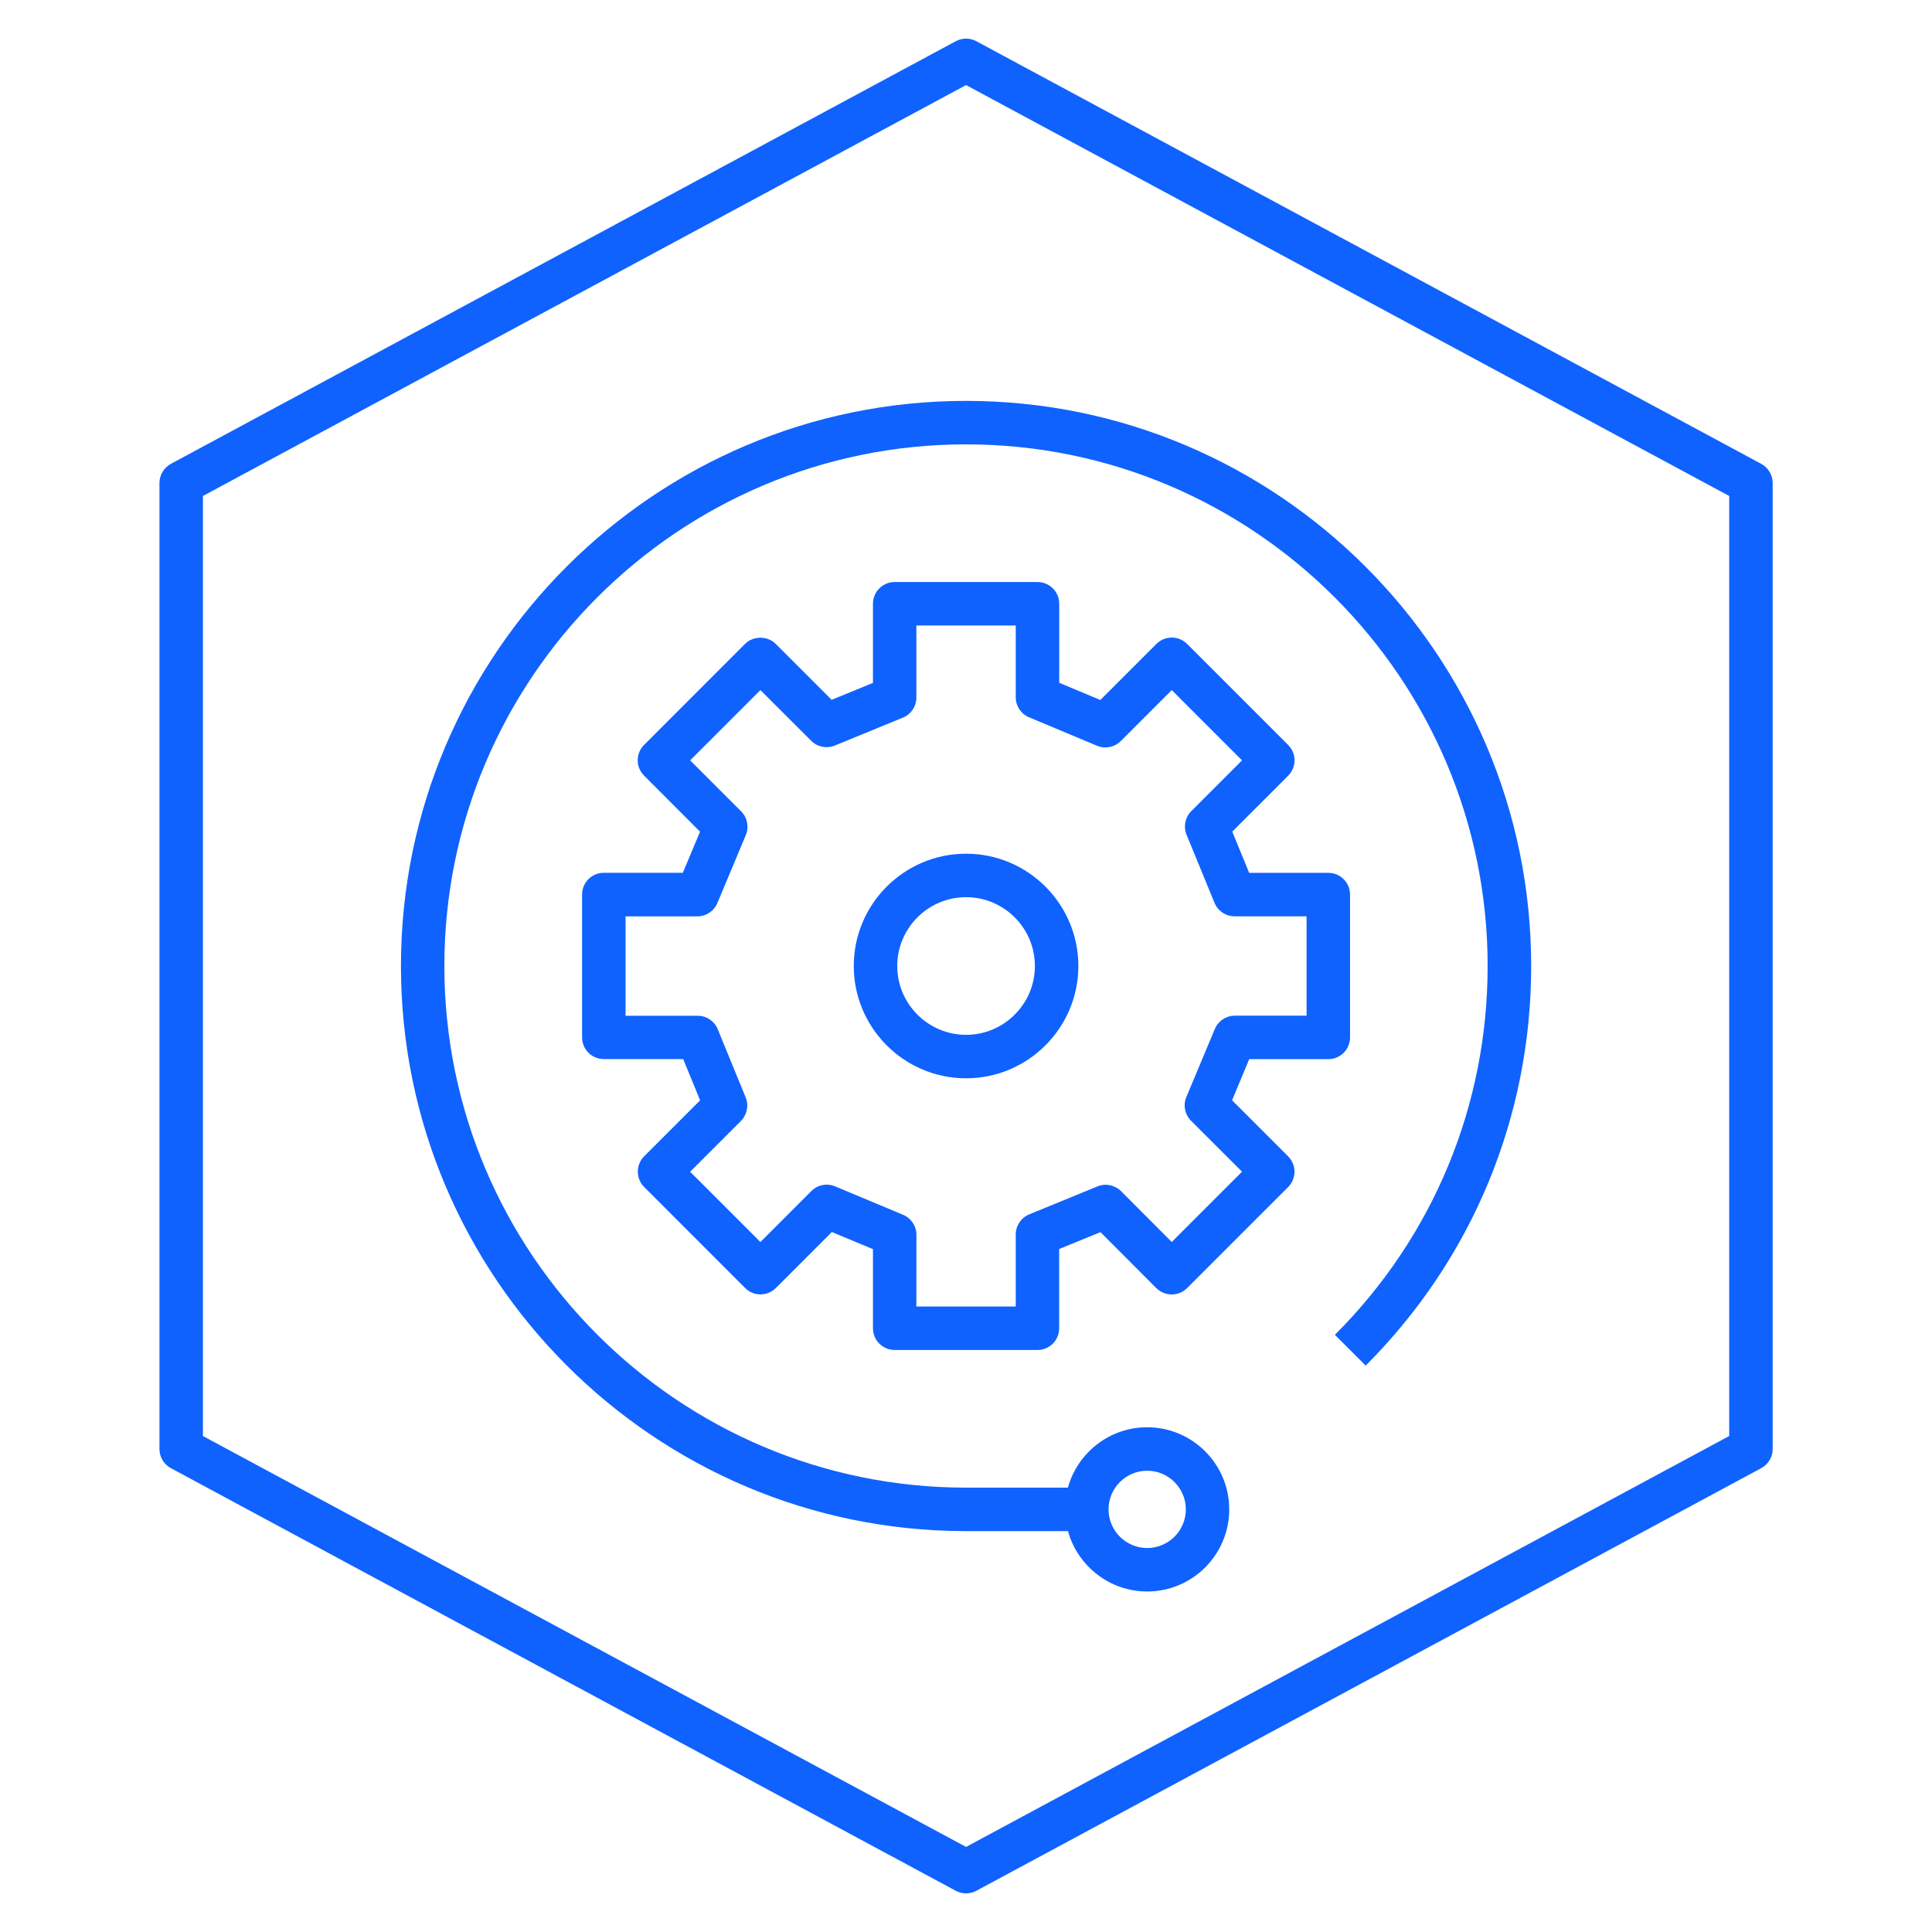 <svg width="32" height="32" viewBox="0 0 32 32" fill="none" xmlns="http://www.w3.org/2000/svg">
<path d="M16.001 31.36C15.942 31.36 15.884 31.345 15.83 31.317L2.83 24.317C2.714 24.254 2.641 24.133 2.641 24V8C2.641 7.868 2.714 7.746 2.83 7.683L15.83 0.683C15.937 0.625 16.064 0.625 16.172 0.683L29.172 7.683C29.288 7.746 29.361 7.868 29.361 8V24C29.361 24.133 29.288 24.254 29.172 24.317L16.172 31.317C16.118 31.346 16.06 31.36 16.001 31.36ZM3.361 23.785L16.001 30.591L28.641 23.785V8.215L16.001 1.409L3.361 8.215V23.785ZM19.001 26.36C18.376 26.36 17.848 25.935 17.689 25.36H16.001C10.84 25.36 6.641 21.161 6.641 16C6.641 10.839 10.84 6.64 16.001 6.64C21.162 6.64 25.361 10.839 25.361 16C25.361 18.499 24.387 20.85 22.62 22.619L22.11 22.109C23.742 20.477 24.64 18.307 24.64 16C24.64 11.236 20.764 7.36 16 7.36C11.236 7.36 7.36 11.236 7.36 16C7.36 20.764 11.236 24.64 16 24.64H17.688C17.846 24.065 18.375 23.64 19 23.64C19.75 23.64 20.36 24.25 20.36 25C20.36 25.75 19.751 26.36 19.001 26.36ZM19.001 24.36C18.648 24.36 18.361 24.647 18.361 25C18.361 25.353 18.648 25.64 19.001 25.64C19.354 25.64 19.641 25.353 19.641 25C19.641 24.647 19.354 24.36 19.001 24.36ZM17.184 22.36H14.819C14.62 22.36 14.459 22.199 14.459 22V20.69L13.778 20.406L12.85 21.334C12.783 21.401 12.691 21.439 12.596 21.439C12.5 21.439 12.409 21.401 12.342 21.334L10.67 19.661C10.529 19.52 10.529 19.292 10.67 19.151L11.596 18.225L11.316 17.542H10.001C9.802 17.542 9.641 17.381 9.641 17.182V14.816C9.641 14.617 9.802 14.456 10.001 14.456H11.31L11.595 13.775L10.668 12.847C10.527 12.706 10.527 12.479 10.668 12.338L12.34 10.665C12.475 10.529 12.714 10.529 12.849 10.665L13.775 11.591L14.459 11.311V10C14.459 9.801 14.62 9.64 14.819 9.64H17.184C17.383 9.64 17.544 9.801 17.544 10V11.309L18.225 11.594L19.153 10.666C19.294 10.525 19.522 10.525 19.663 10.666L21.336 12.339C21.477 12.48 21.477 12.707 21.336 12.848L20.41 13.774L20.69 14.457H22.001C22.2 14.457 22.361 14.618 22.361 14.817V17.183C22.361 17.382 22.2 17.543 22.001 17.543H20.691L20.407 18.224L21.335 19.152C21.476 19.293 21.476 19.521 21.335 19.662L19.662 21.335C19.595 21.402 19.503 21.44 19.407 21.44C19.311 21.44 19.219 21.402 19.152 21.335L18.227 20.408L17.543 20.688V22C17.544 22.199 17.383 22.36 17.184 22.36ZM15.178 21.64H16.824V20.447C16.824 20.301 16.912 20.17 17.047 20.114L18.176 19.651C18.31 19.594 18.465 19.628 18.568 19.729L19.408 20.571L20.572 19.407L19.727 18.563C19.624 18.459 19.593 18.304 19.65 18.169L20.121 17.044C20.177 16.91 20.308 16.823 20.453 16.823H21.641V15.177H20.449C20.303 15.177 20.172 15.089 20.116 14.954L19.653 13.826C19.598 13.692 19.629 13.537 19.731 13.435L20.572 12.594L19.408 11.43L18.564 12.274C18.46 12.377 18.304 12.409 18.17 12.352L17.045 11.881C16.911 11.825 16.824 11.694 16.824 11.549V10.36H15.178V11.553C15.178 11.699 15.09 11.831 14.955 11.886L13.827 12.349C13.691 12.403 13.538 12.372 13.436 12.27L12.595 11.43L11.431 12.594L12.275 13.438C12.379 13.541 12.409 13.697 12.353 13.832L11.882 14.957C11.826 15.091 11.695 15.178 11.55 15.178H10.361V16.824H11.555C11.701 16.824 11.833 16.912 11.888 17.047L12.35 18.175C12.405 18.31 12.374 18.463 12.272 18.567L11.431 19.408L12.595 20.572L13.439 19.727C13.542 19.624 13.697 19.593 13.833 19.65L14.958 20.121C15.092 20.177 15.179 20.308 15.179 20.453L15.178 21.64ZM16.001 17.86C14.976 17.86 14.141 17.025 14.141 16C14.141 14.975 14.975 14.14 16.001 14.14C17.027 14.14 17.861 14.974 17.861 16C17.861 17.026 17.026 17.86 16.001 17.86ZM16.001 14.86C15.373 14.86 14.861 15.372 14.861 16C14.861 16.628 15.373 17.14 16.001 17.14C16.629 17.14 17.141 16.629 17.141 16C17.141 15.371 16.629 14.86 16.001 14.86Z" fill="#0F62FE"/>
</svg>
